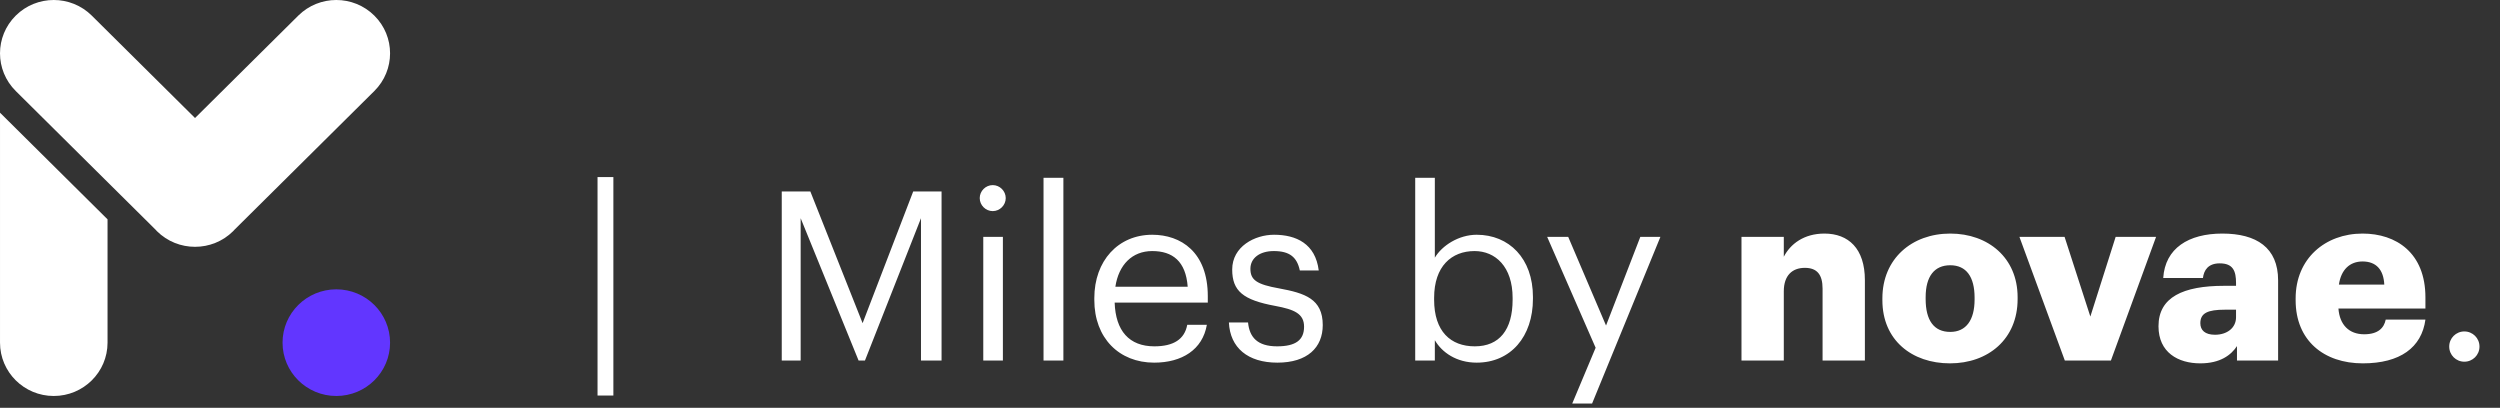 <svg width="423" height="69" viewBox="0 0 423 69" fill="none" xmlns="http://www.w3.org/2000/svg">
<rect x="0" y="0" width="423" height="69" fill="#333333" stroke="none"/>
<path fill-rule="evenodd" clip-rule="evenodd" d="M63.336 2.642C59.784 -0.881 54.023 -0.881 50.47 2.642L32.999 19.968L15.529 2.642C11.977 -0.881 6.217 -0.881 2.665 2.642C-0.888 6.165 -0.888 11.877 2.665 15.401L26.351 38.892C26.421 38.967 26.483 39.044 26.556 39.118C28.336 40.882 30.668 41.763 32.999 41.76C35.333 41.763 37.665 40.882 39.443 39.118C39.516 39.044 39.579 38.967 39.649 38.892L63.336 15.401C66.888 11.877 66.888 6.165 63.336 2.642" fill="white"/>
<path fill-rule="evenodd" clip-rule="evenodd" d="M0.002 19.068V57.979C0.002 62.96 4.074 67 9.099 67C14.124 67 18.196 62.96 18.196 57.979V37.112L0.002 19.068Z" fill="white"/>
<path fill-rule="evenodd" clip-rule="evenodd" d="M66 57.978C66 62.961 61.927 67 56.903 67C51.879 67 47.806 62.961 47.806 57.978C47.806 52.995 51.879 48.955 56.903 48.955C61.927 48.955 66 52.995 66 57.978" fill="#6236FF"/>
<path d="M101.103 66.92H103.783V29.96H101.103V66.92ZM132.272 61H135.472V36.92L145.272 61H146.352L155.832 36.92V61H159.312V32.4H154.512L145.952 54.68L137.112 32.4H132.272V61ZM166.37 61H169.69V40.08H166.37V61ZM167.97 35.72C169.17 35.72 170.17 34.72 170.17 33.52C170.17 32.32 169.17 31.32 167.97 31.32C166.77 31.32 165.77 32.32 165.77 33.52C165.77 34.72 166.77 35.72 167.97 35.72ZM176.565 61H179.925V30.08H176.565V61ZM195.279 61.36C199.999 61.36 203.479 59.16 204.199 54.96H200.879C200.439 57.4 198.559 58.6 195.319 58.6C191.039 58.6 188.759 55.96 188.599 51.2H204.359V50.12C204.359 42.64 199.799 39.72 194.959 39.72C189.199 39.72 185.159 44.12 185.159 50.44V50.76C185.159 57.2 189.359 61.36 195.279 61.36ZM188.719 48.52C189.279 44.8 191.559 42.48 194.959 42.48C198.399 42.48 200.639 44.2 200.959 48.52H188.719ZM216.129 61.36C221.209 61.36 223.809 58.8 223.809 55C223.809 50.56 220.769 49.6 216.449 48.8C212.609 48.12 211.569 47.36 211.569 45.48C211.569 43.68 213.129 42.48 215.529 42.48C218.169 42.48 219.449 43.48 219.929 45.76H223.129C222.569 41.24 219.329 39.72 215.569 39.72C212.289 39.72 208.489 41.72 208.489 45.6C208.489 49.24 210.329 50.76 215.769 51.76C219.009 52.36 220.649 53.08 220.649 55.28C220.649 57.52 219.249 58.6 216.089 58.6C212.729 58.6 211.409 57.04 211.169 54.56H207.929C208.129 58.84 211.129 61.36 216.129 61.36ZM249.854 61.36C255.614 61.36 259.374 56.96 259.374 50.56V50.24C259.374 43.72 255.334 39.72 249.854 39.72C246.814 39.72 243.974 41.56 242.774 43.6V30.08H239.454V61H242.774V57.56C243.974 59.64 246.454 61.36 249.854 61.36ZM249.534 58.6C245.454 58.6 242.654 56.08 242.654 50.72V50.4C242.654 45.04 245.614 42.48 249.494 42.48C253.014 42.48 255.934 45.12 255.934 50.4V50.72C255.934 55.8 253.694 58.6 249.534 58.6ZM266.021 68.28H269.381L280.941 40.08H277.541L271.741 55.08L265.341 40.08H261.781L269.981 58.84L266.021 68.28ZM294.659 61H301.819V49.28C301.819 46.6 303.259 45.32 305.379 45.32C307.459 45.32 308.379 46.48 308.379 48.84V61H315.539V47.4C315.539 42.04 312.739 39.52 308.699 39.52C305.219 39.52 302.939 41.28 301.819 43.44V40.08H294.659V61ZM329.98 56.16C327.22 56.16 325.82 54.2 325.82 50.6V50.28C325.82 46.76 327.3 44.88 329.98 44.88C332.7 44.88 334.1 46.84 334.1 50.36V50.68C334.1 54.16 332.66 56.16 329.98 56.16ZM329.94 61.48C336.38 61.48 341.38 57.4 341.38 50.6V50.28C341.38 43.64 336.42 39.52 329.98 39.52C323.5 39.52 318.5 43.76 318.5 50.48V50.8C318.5 57.56 323.5 61.48 329.94 61.48ZM349.367 61H357.167L364.807 40.08H357.967L353.687 53.56L349.327 40.08H341.687L349.367 61ZM372.297 61.48C375.657 61.48 377.497 60.08 378.497 58.56V61H385.457V47.44C385.457 41.88 381.777 39.52 376.017 39.52C370.297 39.52 366.337 42 366.017 47.04H372.737C372.897 45.72 373.617 44.56 375.577 44.56C377.857 44.56 378.337 45.88 378.337 47.88V48.36H376.337C369.377 48.36 365.217 50.28 365.217 55.2C365.217 59.64 368.537 61.48 372.297 61.48ZM374.777 56.64C373.097 56.64 372.297 55.88 372.297 54.68C372.297 52.96 373.577 52.4 376.457 52.4H378.337V53.68C378.337 55.48 376.817 56.64 374.777 56.64ZM399.782 61.48C406.102 61.48 409.742 58.8 410.382 54.08H403.662C403.382 55.48 402.382 56.56 400.022 56.56C397.462 56.56 395.862 54.96 395.662 52.2H410.382V50.32C410.382 42.8 405.462 39.52 399.742 39.52C393.422 39.52 388.422 43.76 388.422 50.48V50.8C388.422 57.64 393.222 61.48 399.782 61.48ZM395.742 48.16C396.102 45.64 397.582 44.24 399.742 44.24C402.062 44.24 403.302 45.64 403.422 48.16H395.742ZM416.968 61.2C418.368 61.2 419.528 60.08 419.528 58.64C419.528 57.2 418.368 56.08 416.968 56.08C415.568 56.08 414.408 57.2 414.408 58.64C414.408 60.08 415.568 61.2 416.968 61.2Z" fill="white"/>
</svg>
